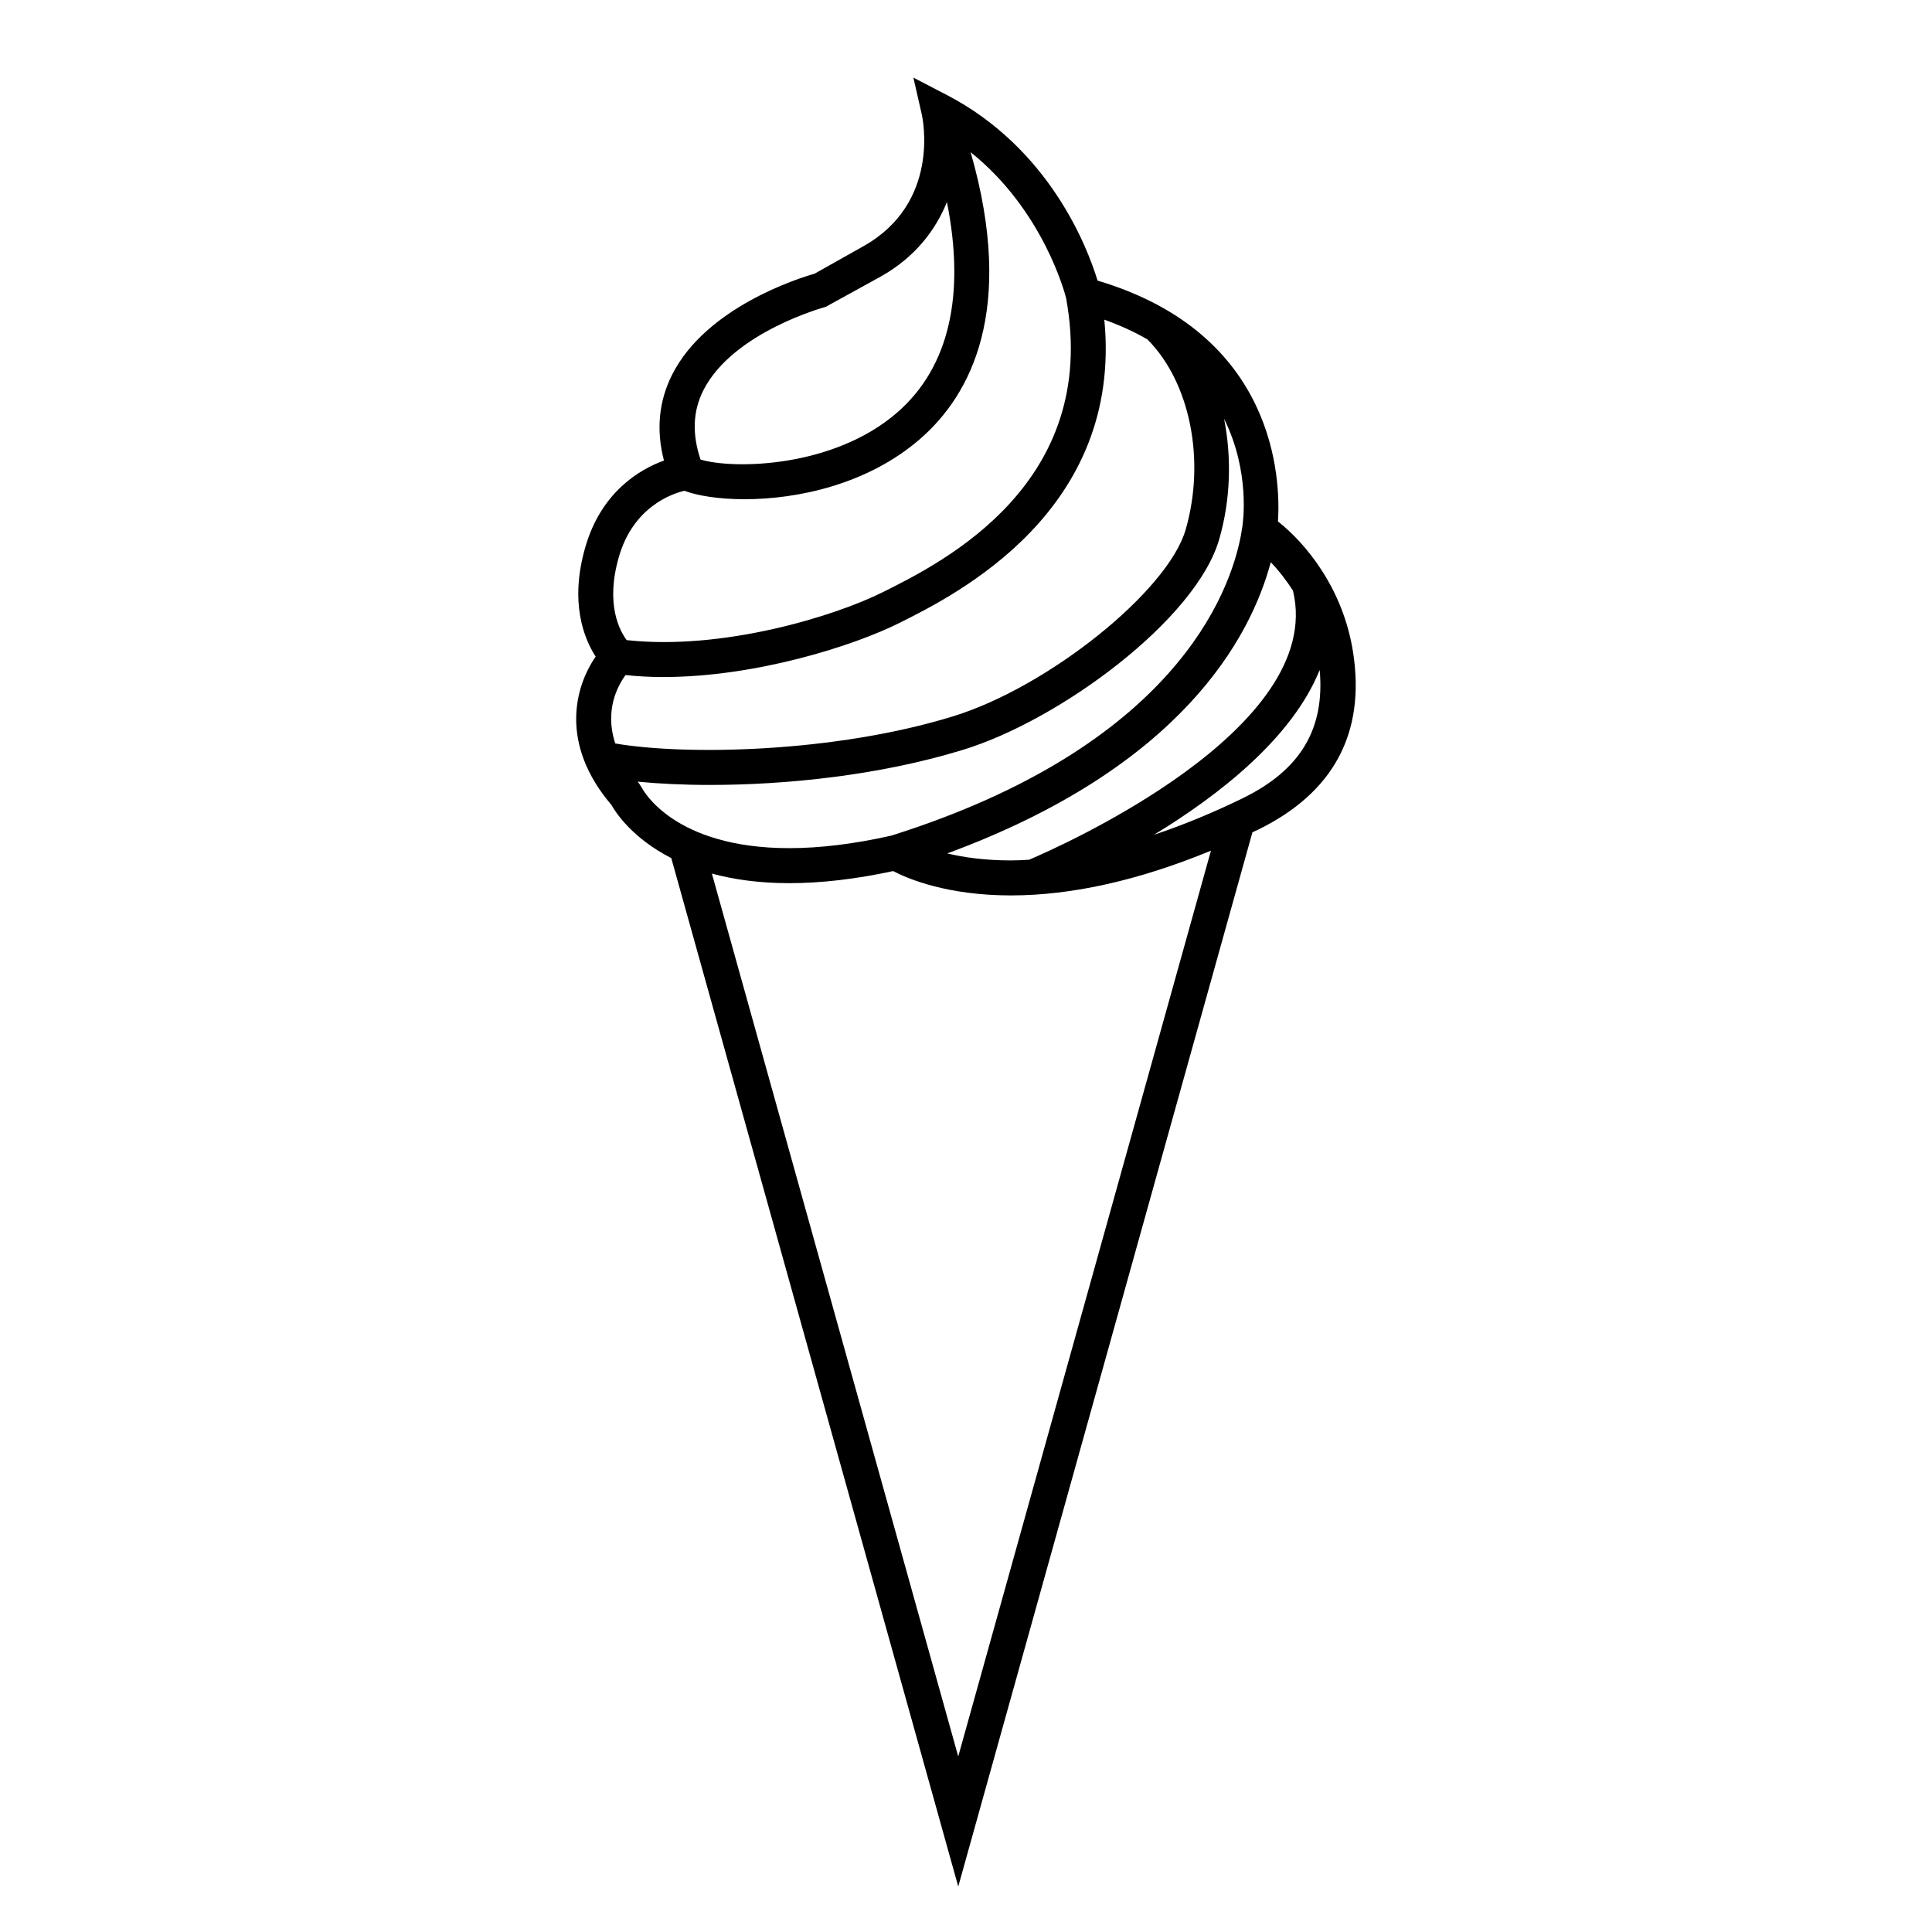 <?xml version="1.0" encoding="UTF-8"?>
<!-- Uploaded to: SVG Repo, www.svgrepo.com, Generator: SVG Repo Mixer Tools -->
<svg fill="#000000" width="800px" height="800px" version="1.1" viewBox="144 144 512 512" xmlns="http://www.w3.org/2000/svg">
 <path d="m502.59 316.94c-2.656-17.27-12.871-29.234-19.914-34.746 0.707-11.039-0.367-49.727-47.812-63.832-2.602-8.551-12.574-34.949-39.934-49.184l-8.871-4.606 2.223 9.758c0.215 0.945 5.059 23.375-15.434 34.898l-12.977 7.301c-4.266 1.219-28.656 8.863-37.707 26.684-3.586 7.062-4.324 14.727-2.207 22.836-6.348 2.309-16.586 8.223-20.844 22.957-4.242 14.672-0.316 24.262 2.742 29.004-5.543 8.016-9.617 23.121 4.18 39.312 1.199 2.137 5.652 8.863 15.859 14.082l76.051 272.55 77.961-279.39c0.473-0.227 0.938-0.418 1.406-0.648 20.062-9.785 28.574-25.586 25.277-46.98zm-15.934-16.387c8.801 36.59-61.73 67.801-69.949 71.293-1.613 0.082-3.231 0.176-4.805 0.176-6.906 0-12.531-0.82-16.879-1.855 62.09-22.848 80.422-57.211 85.742-77.18 1.961 2.027 3.984 4.566 5.891 7.566zm-156.25-53.129c7.809-15.434 32.172-22.035 32.414-22.105l14.559-8.016c9.234-5.188 14.582-12.41 17.566-19.754 4.926 24.738 0.551 43.777-13.098 55.703-17.027 14.863-43.73 15.133-52.203 12.523-2.242-6.723-2.07-12.766 0.762-18.352zm-22.395 44.148c3.828-13.25 14.016-16.711 17.352-17.512 3.523 1.324 9.176 2.238 15.945 2.238 14.008 0 32.691-3.894 46.637-16.07 13.176-11.496 25.332-33.871 13.289-75.891 19.242 15.406 25.004 37.477 25.305 38.703 8.938 49.133-32.602 69.91-48.457 77.832-13.02 6.516-42.652 15.543-68.004 12.766-1.82-2.438-5.711-9.461-2.066-22.066zm1.758 31.332c3.238 0.324 6.523 0.523 9.848 0.523 24.57 0 50.445-8.188 62.82-14.379 14.984-7.488 59.137-29.609 54.219-80.332 4.273 1.531 8.062 3.285 11.41 5.219 11.289 11.324 15.48 31.941 10.141 50.43-4.699 16.273-36.379 41.699-61.625 49.465-31.539 9.715-70.953 10.387-89.527 7.199-2.883-8.684 0.578-15.207 2.715-18.125zm4.285 29.785-0.691-1.055c-0.141-0.168-0.246-0.324-0.387-0.488 5.527 0.543 12.004 0.871 19.164 0.871 19.949 0 44.875-2.469 67.156-9.332 25.699-7.898 61.676-34.531 67.801-55.75 3.039-10.516 3.32-21.668 1.301-31.941 6.996 14.09 4.992 27.641 4.832 28.625l-0.414 2.453c-2.898 15.184-17.684 55.758-92.602 79.375-9.777 2.207-18.867 3.32-27.02 3.32h-0.004c-30.695 0.008-38.824-15.465-39.137-16.078zm83.887 256.79-65.285-233.97c5.691 1.543 12.461 2.539 20.539 2.539h0.004c8.387 0 17.629-1.078 27.484-3.203 3.984 2.074 14.391 6.449 31.211 6.449 16.223 0 34.023-4.031 53.02-11.859zm75.312-253.9c-8.066 3.926-15.887 7.129-23.461 9.656 17.211-10.461 36.641-25.598 43.934-43.691 1.414 15.629-5.082 26.543-20.473 34.035z"/>
</svg>